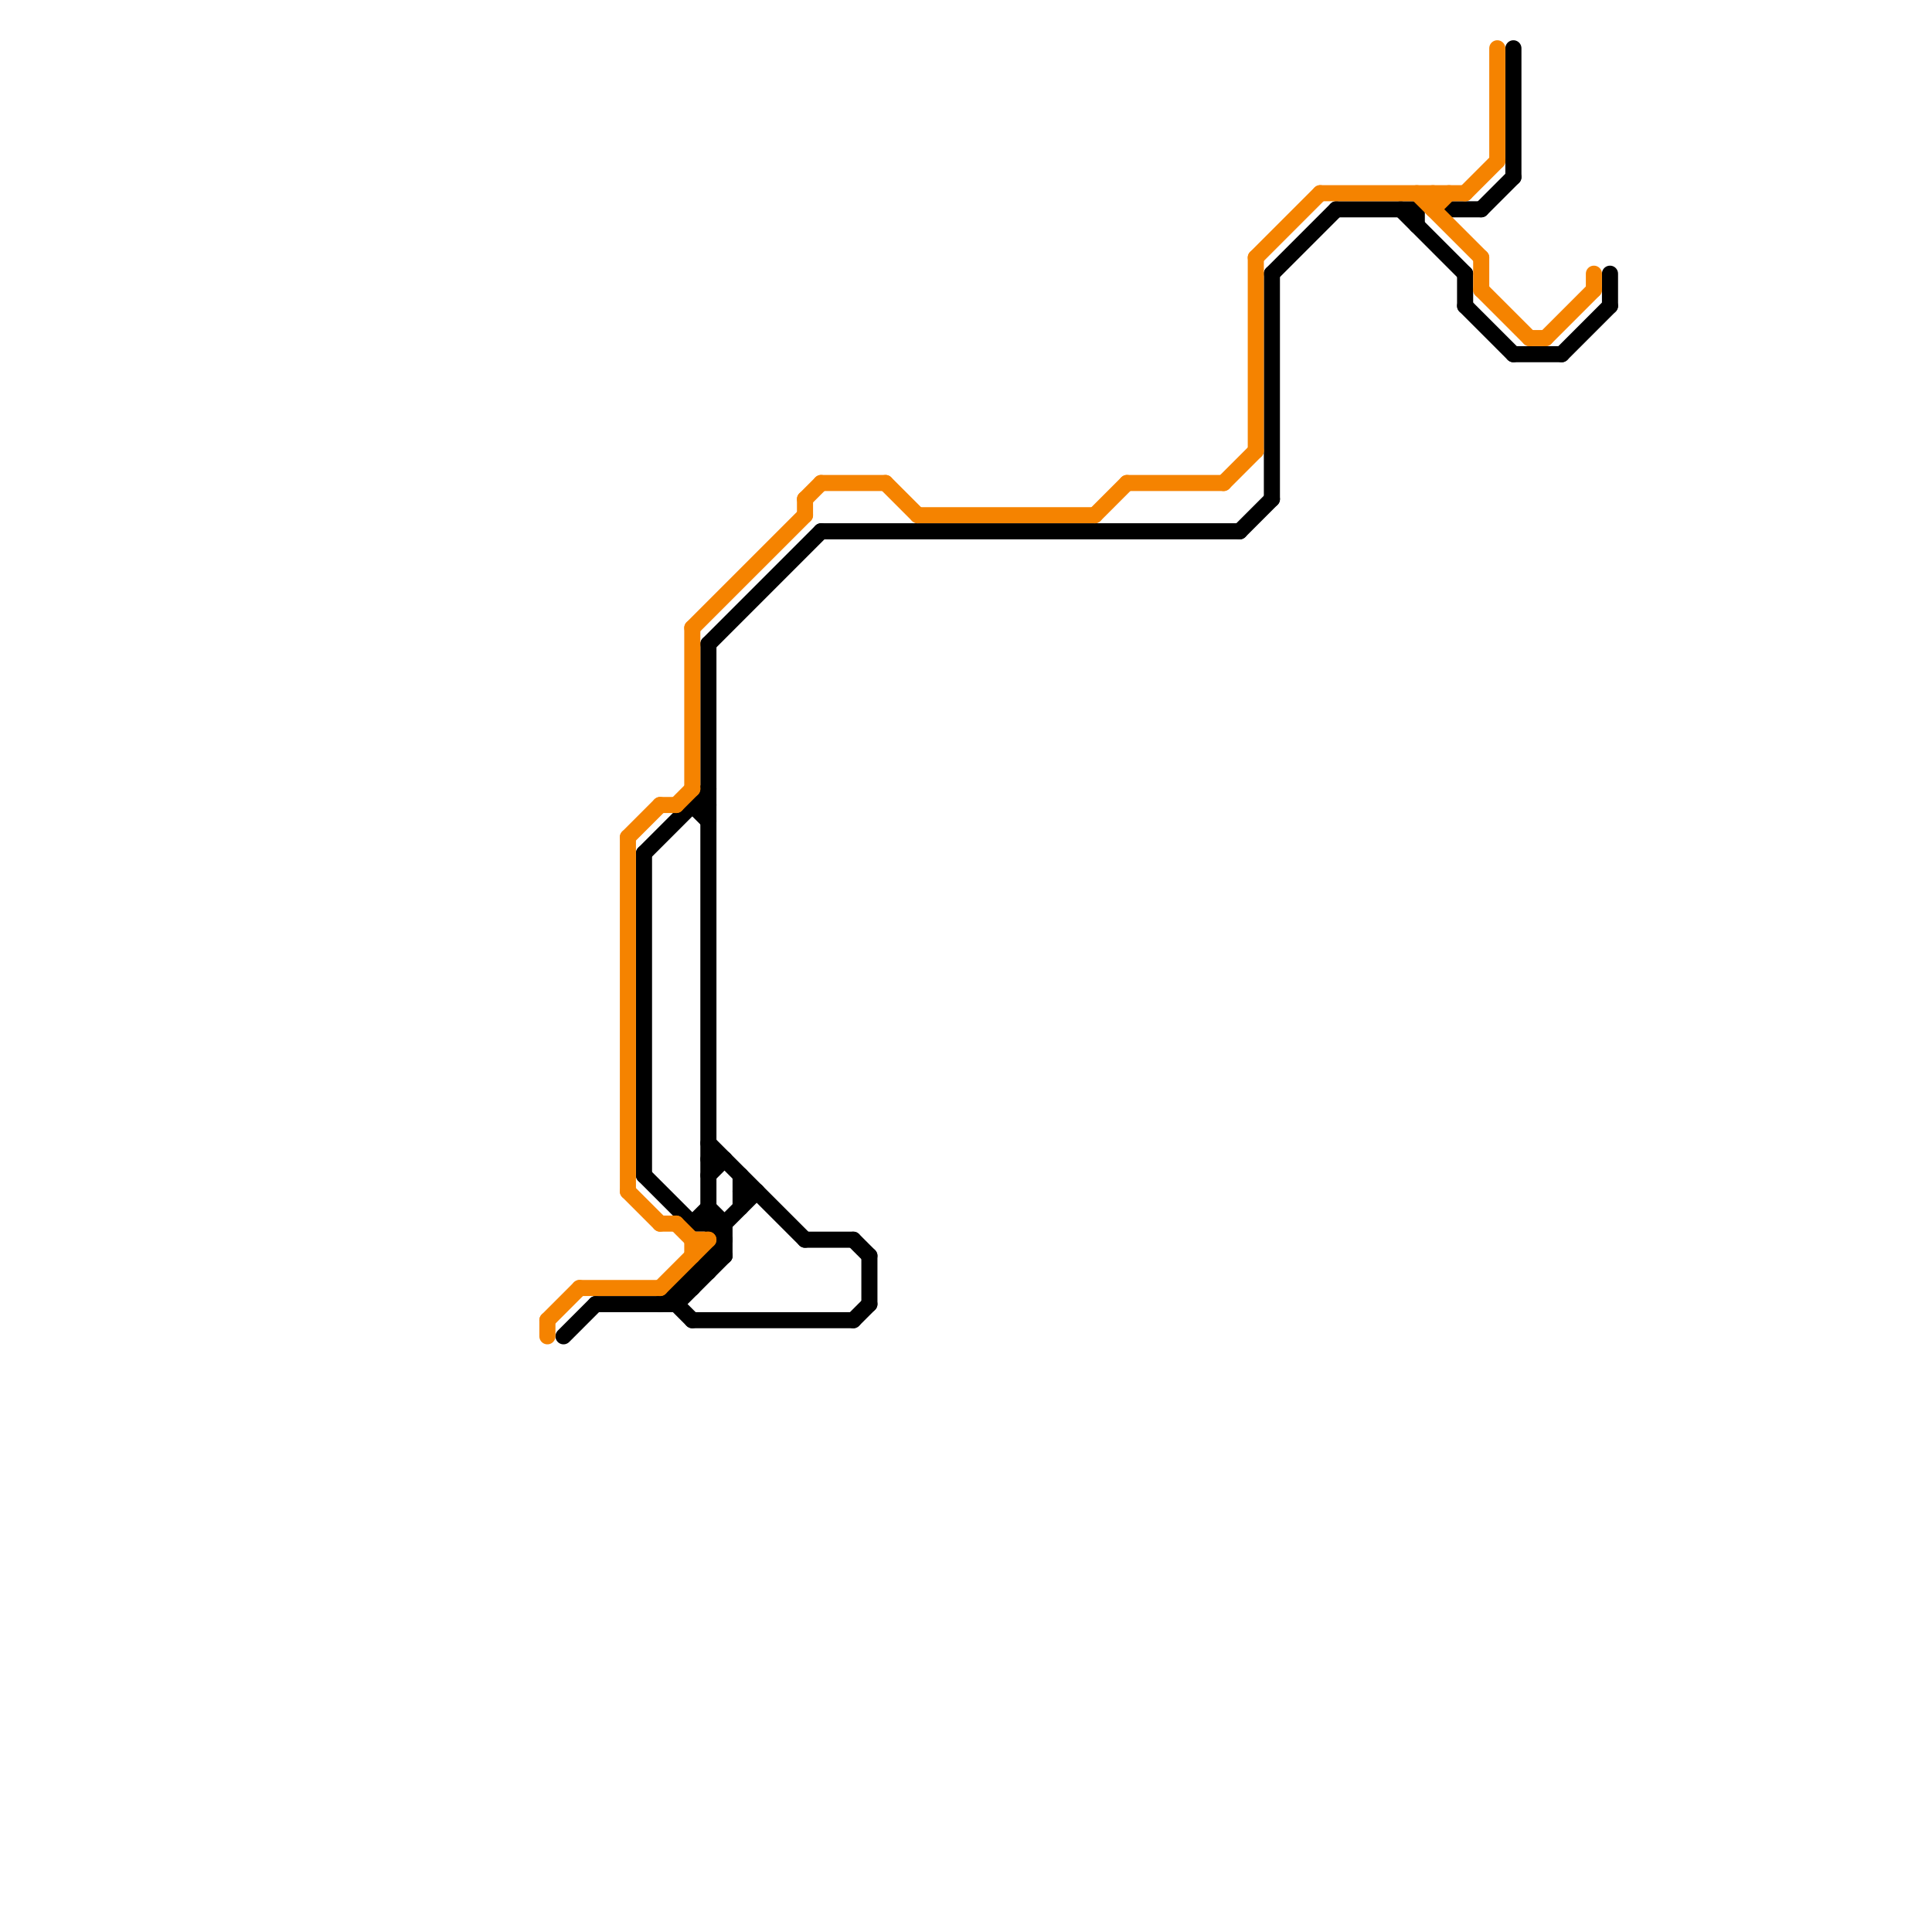
<svg version="1.1" xmlns="http://www.w3.org/2000/svg" viewBox="0 0 120 120">
<style>text { font: 1px Helvetica; font-weight: 600; white-space: pre; dominant-baseline: central; } line { stroke-width: 1; fill: none; stroke-linecap: round; stroke-linejoin: round; } .c0 { stroke: #000000 } .c1 { stroke: #f58300 } .w1 { stroke-width: 1; }</style><defs><g id="wm-xf"><circle r="1.2" fill="#000"/><circle r="0.9" fill="#fff"/><circle r="0.6" fill="#000"/><circle r="0.3" fill="#fff"/></g><g id="wm"><circle r="0.6" fill="#000"/><circle r="0.3" fill="#fff"/></g></defs><line class="c0 " x1="94" y1="3" x2="94" y2="11"/><line class="c0 " x1="54" y1="78" x2="54" y2="81"/><line class="c0 " x1="97" y1="22" x2="100" y2="19"/><line class="c0 " x1="83" y1="13" x2="88" y2="13"/><line class="c0 " x1="43" y1="79" x2="44" y2="79"/><line class="c0 " x1="44" y1="71" x2="50" y2="77"/><line class="c0 " x1="53" y1="82" x2="54" y2="81"/><line class="c0 " x1="79" y1="17" x2="79" y2="31"/><line class="c0 " x1="43" y1="76" x2="44" y2="75"/><line class="c0 " x1="37" y1="81" x2="42" y2="81"/><line class="c0 " x1="88" y1="13" x2="88" y2="14"/><line class="c0 " x1="92" y1="13" x2="94" y2="11"/><line class="c0 " x1="43" y1="50" x2="44" y2="51"/><line class="c0 " x1="87" y1="13" x2="91" y2="17"/><line class="c0 " x1="43" y1="79" x2="43" y2="80"/><line class="c0 " x1="79" y1="17" x2="83" y2="13"/><line class="c0 " x1="94" y1="22" x2="97" y2="22"/><line class="c0 " x1="43" y1="82" x2="53" y2="82"/><line class="c0 " x1="45" y1="76" x2="45" y2="78"/><line class="c0 " x1="43" y1="76" x2="45" y2="76"/><line class="c0 " x1="41" y1="81" x2="45" y2="77"/><line class="c0 " x1="42" y1="81" x2="43" y2="82"/><line class="c0 " x1="46" y1="74" x2="47" y2="74"/><line class="c0 " x1="51" y1="33" x2="77" y2="33"/><line class="c0 " x1="77" y1="33" x2="79" y2="31"/><line class="c0 " x1="42" y1="80" x2="43" y2="80"/><line class="c0 " x1="44" y1="75" x2="45" y2="76"/><line class="c0 " x1="50" y1="77" x2="53" y2="77"/><line class="c0 " x1="53" y1="77" x2="54" y2="78"/><line class="c0 " x1="35" y1="83" x2="37" y2="81"/><line class="c0 " x1="43" y1="50" x2="44" y2="50"/><line class="c0 " x1="42" y1="80" x2="42" y2="81"/><line class="c0 " x1="44" y1="72" x2="45" y2="72"/><line class="c0 " x1="44" y1="78" x2="45" y2="78"/><line class="c0 " x1="100" y1="17" x2="100" y2="19"/><line class="c0 " x1="91" y1="17" x2="91" y2="19"/><line class="c0 " x1="44" y1="73" x2="45" y2="72"/><line class="c0 " x1="40" y1="73" x2="43" y2="76"/><line class="c0 " x1="44" y1="78" x2="44" y2="79"/><line class="c0 " x1="44" y1="76" x2="45" y2="77"/><line class="c0 " x1="44" y1="40" x2="51" y2="33"/><line class="c0 " x1="42" y1="81" x2="45" y2="78"/><line class="c0 " x1="40" y1="53" x2="44" y2="49"/><line class="c0 " x1="46" y1="73" x2="46" y2="75"/><line class="c0 " x1="45" y1="76" x2="47" y2="74"/><line class="c0 " x1="91" y1="19" x2="94" y2="22"/><line class="c0 " x1="40" y1="53" x2="40" y2="73"/><line class="c0 " x1="90" y1="13" x2="92" y2="13"/><line class="c0 " x1="44" y1="40" x2="44" y2="76"/><line class="c1 " x1="42" y1="50" x2="43" y2="49"/><line class="c1 " x1="34" y1="82" x2="36" y2="80"/><line class="c1 " x1="96" y1="21" x2="99" y2="18"/><line class="c1 " x1="50" y1="31" x2="50" y2="32"/><line class="c1 " x1="36" y1="80" x2="41" y2="80"/><line class="c1 " x1="78" y1="16" x2="78" y2="28"/><line class="c1 " x1="70" y1="30" x2="76" y2="30"/><line class="c1 " x1="91" y1="12" x2="93" y2="10"/><line class="c1 " x1="41" y1="80" x2="44" y2="77"/><line class="c1 " x1="95" y1="21" x2="96" y2="21"/><line class="c1 " x1="50" y1="31" x2="51" y2="30"/><line class="c1 " x1="43" y1="39" x2="43" y2="49"/><line class="c1 " x1="82" y1="12" x2="91" y2="12"/><line class="c1 " x1="89" y1="12" x2="89" y2="13"/><line class="c1 " x1="93" y1="3" x2="93" y2="10"/><line class="c1 " x1="39" y1="74" x2="41" y2="76"/><line class="c1 " x1="41" y1="50" x2="42" y2="50"/><line class="c1 " x1="68" y1="32" x2="70" y2="30"/><line class="c1 " x1="57" y1="32" x2="68" y2="32"/><line class="c1 " x1="99" y1="17" x2="99" y2="18"/><line class="c1 " x1="43" y1="77" x2="44" y2="77"/><line class="c1 " x1="78" y1="16" x2="82" y2="12"/><line class="c1 " x1="92" y1="16" x2="92" y2="18"/><line class="c1 " x1="42" y1="76" x2="43" y2="77"/><line class="c1 " x1="43" y1="77" x2="43" y2="78"/><line class="c1 " x1="51" y1="30" x2="55" y2="30"/><line class="c1 " x1="41" y1="76" x2="42" y2="76"/><line class="c1 " x1="43" y1="39" x2="50" y2="32"/><line class="c1 " x1="55" y1="30" x2="57" y2="32"/><line class="c1 " x1="89" y1="13" x2="90" y2="12"/><line class="c1 " x1="76" y1="30" x2="78" y2="28"/><line class="c1 " x1="88" y1="12" x2="92" y2="16"/><line class="c1 " x1="34" y1="82" x2="34" y2="83"/><line class="c1 " x1="92" y1="18" x2="95" y2="21"/><line class="c1 " x1="39" y1="52" x2="39" y2="74"/><line class="c1 " x1="39" y1="52" x2="41" y2="50"/>
</svg>
